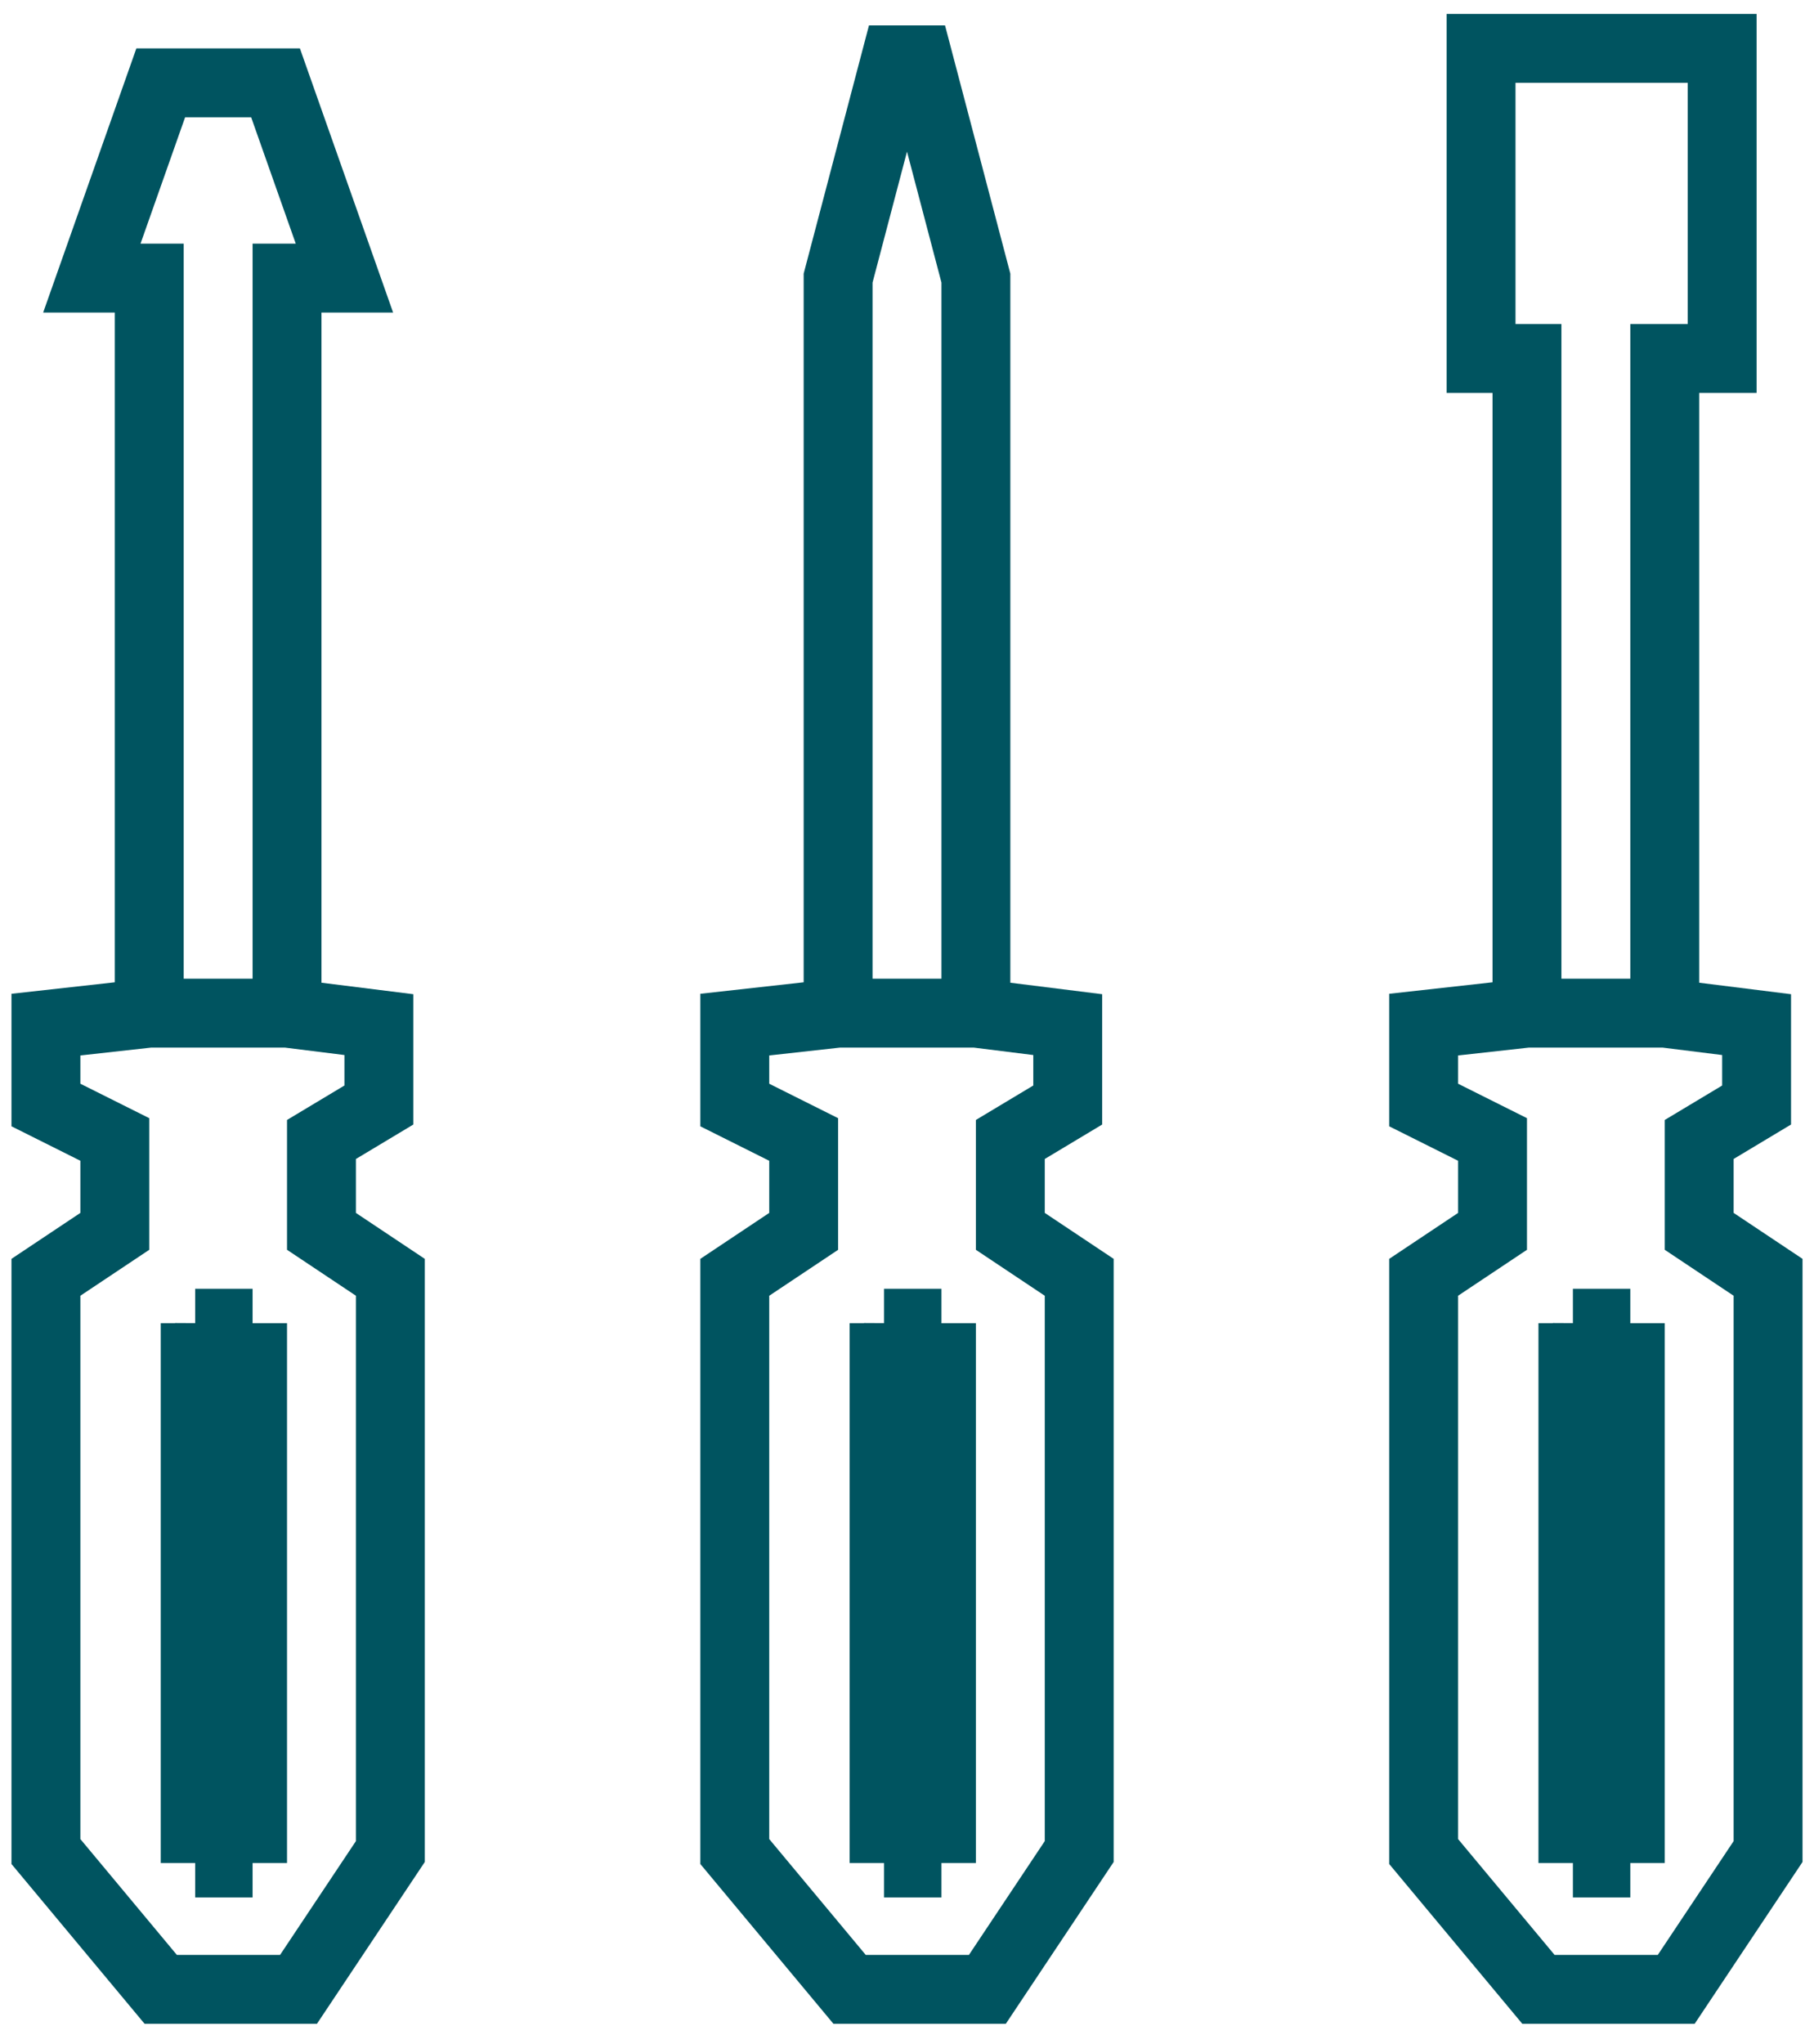 <?xml version="1.0" encoding="UTF-8"?>
<svg xmlns="http://www.w3.org/2000/svg" width="79" height="89" viewBox="0 0 79 89" fill="none">
  <path d="M6.5 44.107V12.107H4L7 3.607H12L15 12.107H12.5V44.107M6.5 44.107H12.5M6.5 44.107L2 44.607V48.107L5 49.607V53.607L2 55.607V80.607L7 86.607H13L17 80.607V55.607L14 53.607V49.607L16.5 48.107V44.607L12.5 44.107M8.5 57.607V81.107M8.5 57.607L11 81.107M8.5 57.607H9.125M8.5 81.107L11 57.607M8.5 81.107H9M11 81.107V57.607M11 81.107H10.375M11 57.607H10.375M9.75 81.107V57.607M9.75 81.107H9M9.75 81.107H10.375M9.75 57.607H9.125M9.75 57.607H10.375M9.125 57.607L9 81.107M10.375 81.107V57.607" stroke="#005460" stroke-width="3"></path>
  <path d="M36.5 44.107V12.107L39 2.607H40L42.5 12.107V44.107M36.5 44.107H42.5M36.5 44.107L32 44.607V48.107L35 49.607V53.607L32 55.607V80.607L37 86.607H43L47 80.607V55.607L44 53.607V49.607L46.5 48.107V44.607L42.5 44.107M38.5 57.607V81.107M38.5 57.607L41 81.107M38.5 57.607H39.125M38.5 81.107L41 57.607M38.5 81.107H39M41 81.107V57.607M41 81.107H40.375M41 57.607H40.375M39.75 81.107V57.607M39.75 81.107H39M39.75 81.107H40.375M39.75 57.607H39.125M39.75 57.607H40.375M39.125 57.607L39 81.107M40.375 81.107V57.607" stroke="#005460" stroke-width="3"></path>
  <path d="M66.5 44.107V15.607H64.5V2.107H75V15.607H72.5V44.107M66.5 44.107H72.5M66.5 44.107L62 44.607V48.107L65 49.607V53.607L62 55.607V80.607L67 86.607H73L77 80.607V55.607L74 53.607V49.607L76.5 48.107V44.607L72.5 44.107M68.5 57.607V81.107M68.5 57.607L71 81.107M68.5 57.607H69.125M68.5 81.107L71 57.607M68.5 81.107H69M71 81.107V57.607M71 81.107H70.375M71 57.607H70.375M69.75 81.107V57.607M69.75 81.107H69M69.75 81.107H70.375M69.75 57.607H69.125M69.75 57.607H70.375M69.125 57.607L69 81.107M70.375 81.107V57.607" stroke="#005460" stroke-width="3"></path>
</svg>
